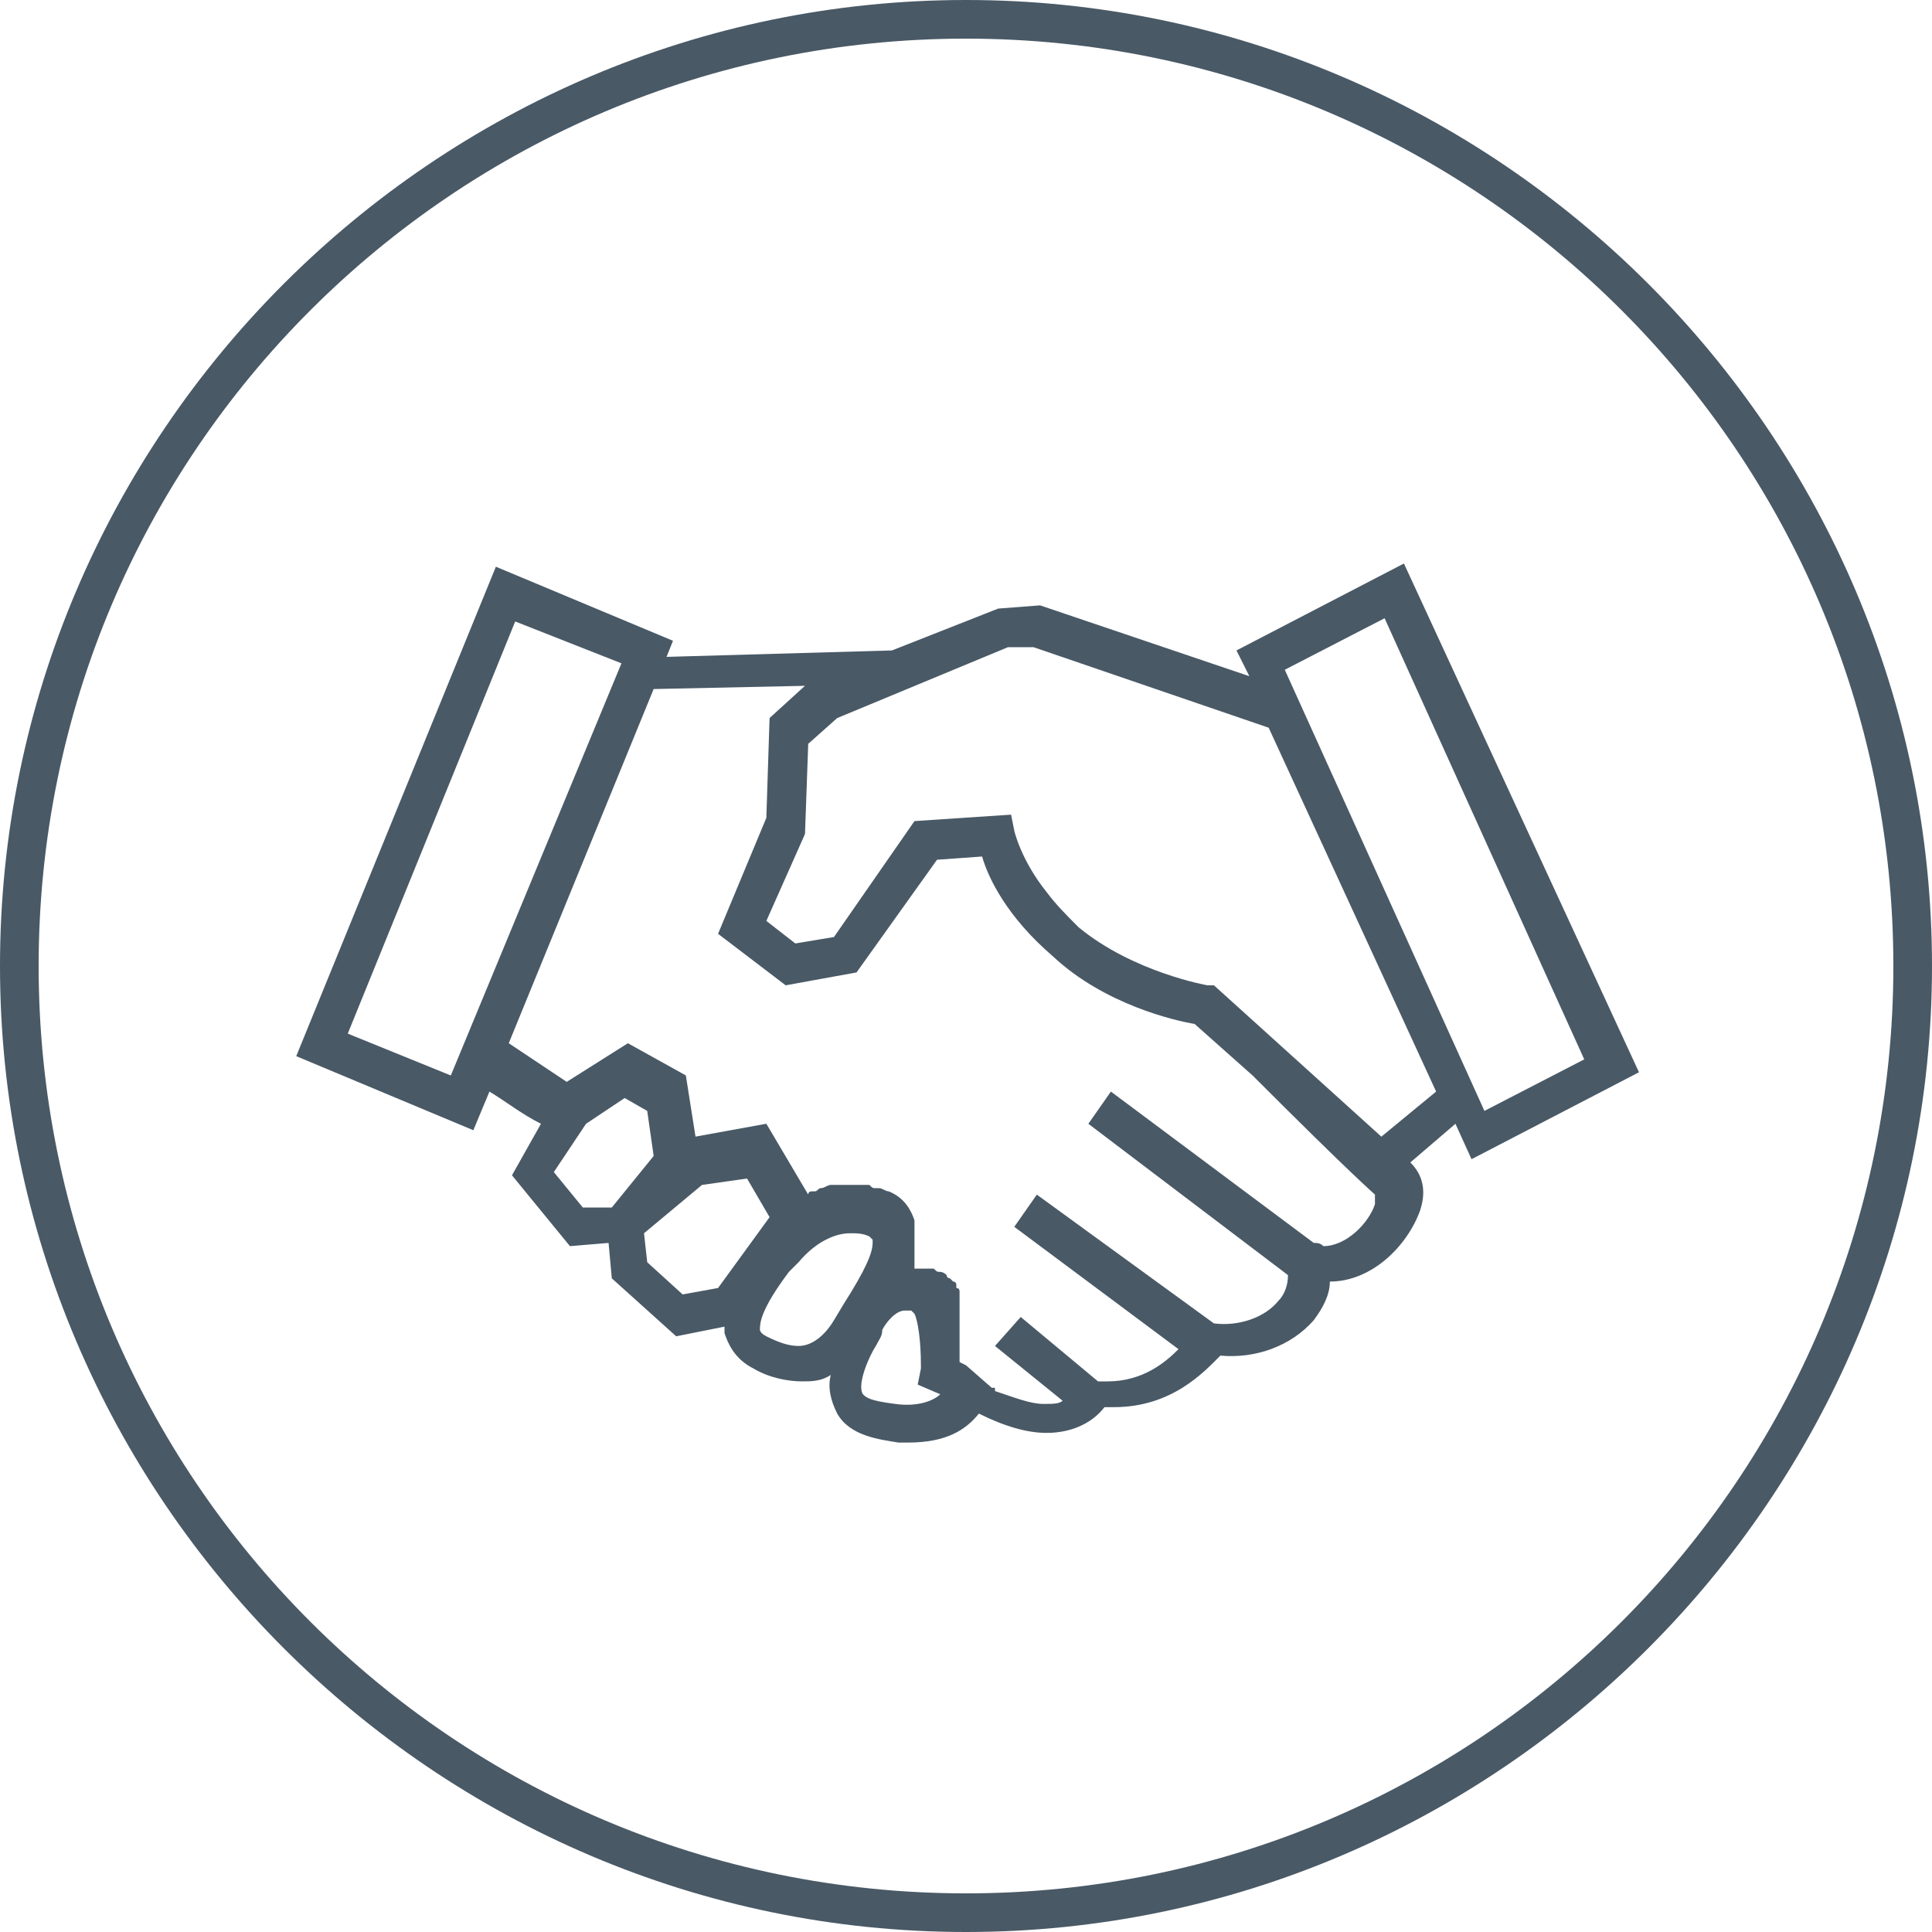 <?xml version="1.0" encoding="utf-8"?>
<!-- Generator: Adobe Illustrator 18.1.1, SVG Export Plug-In . SVG Version: 6.00 Build 0)  -->
<!DOCTYPE svg PUBLIC "-//W3C//DTD SVG 1.1//EN" "http://www.w3.org/Graphics/SVG/1.1/DTD/svg11.dtd">
<svg version="1.1" id="Layer_1" xmlns="http://www.w3.org/2000/svg" xmlns:xlink="http://www.w3.org/1999/xlink" x="0px" y="0px"
	 width="60px" height="60px" viewBox="0 0 60 60" style="enable-background:new 0 0 60 60;" xml:space="preserve">
<style type="text/css">
	.st0{fill:none;}
	.st1{fill:#495966;}
</style>
<g>
	<path class="st0" d="M30,1.2C14.1,1.2,1.2,14.1,1.2,30S14.1,58.8,30,58.8c15.9,0,28.8-12.9,28.8-28.8S45.9,1.2,30,1.2z M45.6,36.1
		L45.1,35l-1.4,1.2c0.4,0.4,0.5,0.9,0.3,1.5c-0.3,1-1.4,2.1-2.8,2.2c-0.1,0.4-0.2,0.8-0.5,1.2c-0.7,0.8-1.8,1.3-2.9,1.1
		c-0.4,0.6-1.5,1.6-3.3,1.6c-0.1,0-0.2,0-0.3,0c-0.3,0.4-0.9,0.8-1.8,0.8c-0.6,0-1.3-0.2-2.1-0.6c-0.4,0.4-1.1,0.9-2.2,0.9
		c-0.1,0-0.2,0-0.3,0c-0.6,0-1.5-0.2-1.9-0.9c-0.2-0.4-0.2-0.7-0.2-1.2C25.3,42.9,25,43,24.8,43h0c-0.5,0-1-0.1-1.5-0.4
		c-0.6-0.3-0.8-0.8-0.9-1.1c0-0.1,0-0.1,0-0.2l-1.5,0.3l-2-1.8l-0.1-1.1l-1.2,0.1l-1.8-2.2l0.9-1.6c-0.6-0.4-1.1-0.7-1.6-1l-0.5,1.2
		l-5.5-2.3l6.2-15.1l5.5,2.3l-0.2,0.5l7-0.2l3.3-1.3l1.2-0.1l6.5,2.2l-0.4-0.8l5.2-2.7l7.2,15.9L45.6,36.1z"/>
	<path class="st1" d="M30,0C13.5,0,0,13.5,0,30s13.5,30,30,30s30-13.5,30-30S46.5,0,30,0z M30,58.8C14.1,58.8,1.2,45.9,1.2,30
		S14.1,1.2,30,1.2c15.9,0,28.8,12.9,28.8,28.8S45.9,58.8,30,58.8z"/>
	<path class="st1" d="M43.6,17.5l-5.2,2.7l0.4,0.8l-6.5-2.2L31,18.9l-3.3,1.3l-7,0.2l0.2-0.5l-5.5-2.3L9.2,32.8l5.5,2.3l0.5-1.2
		c0.5,0.3,1,0.7,1.6,1l-0.9,1.6l1.8,2.2l1.2-0.1l0.1,1.1l2,1.8l1.5-0.3c0,0.1,0,0.1,0,0.2c0.1,0.3,0.3,0.8,0.9,1.1
		c0.5,0.3,1.1,0.4,1.5,0.4h0c0.3,0,0.6,0,0.9-0.2c-0.1,0.4,0,0.8,0.2,1.2c0.4,0.7,1.3,0.8,1.9,0.9c0.1,0,0.2,0,0.3,0
		c1.2,0,1.8-0.4,2.2-0.9c0.8,0.4,1.5,0.6,2.1,0.6c0.9,0,1.5-0.4,1.8-0.8c0.1,0,0.2,0,0.3,0c1.8,0,2.8-1.1,3.3-1.6
		c1.1,0.1,2.2-0.3,2.9-1.1c0.3-0.4,0.5-0.8,0.5-1.2c1.3,0,2.4-1.1,2.8-2.2c0.2-0.6,0.1-1.1-0.3-1.5l1.4-1.2l0.5,1.1l5.2-2.7
		L43.6,17.5z M40.8,38.6l-6.3-4.7l-0.7,1l6.2,4.7c0,0.3-0.1,0.6-0.3,0.8c-0.4,0.5-1.2,0.8-2,0.7l-5.5-4l-0.7,1l5.1,3.8
		c-0.4,0.4-1.1,1-2.2,1c-0.1,0-0.2,0-0.3,0l-2.4-2l-0.8,0.9l2.1,1.7c-0.1,0.1-0.3,0.1-0.6,0.1c-0.4,0-0.9-0.2-1.5-0.4l0-0.1v0l0,0
		l-0.1,0L30,42.4l-0.2-0.1c0,0,0-0.1,0-0.1c0,0,0,0,0-0.1c0,0,0-0.1,0-0.1c0,0,0-0.1,0-0.1c0,0,0-0.1,0-0.1c0,0,0-0.1,0-0.1
		c0,0,0-0.1,0-0.1c0,0,0-0.1,0-0.1c0,0,0-0.1,0-0.1c0,0,0-0.1,0-0.1c0,0,0-0.1,0-0.1c0,0,0-0.1,0-0.1c0,0,0-0.1,0-0.1
		c0,0,0-0.1,0-0.1c0,0,0-0.1,0-0.1c0,0,0-0.1,0-0.1c0,0,0-0.1,0-0.1c0,0,0,0,0-0.1c0,0,0-0.1,0-0.1c0,0,0,0,0-0.1c0,0,0-0.1,0-0.1
		c0,0,0,0,0-0.1c0,0,0-0.1-0.1-0.1c0,0,0,0,0-0.1c0,0,0-0.1-0.1-0.1c0,0,0,0,0,0c0,0-0.1-0.1-0.1-0.1c0,0,0,0,0,0c0,0-0.1,0-0.1-0.1
		c0,0,0,0,0,0c0,0-0.1-0.1-0.2-0.1c-0.1,0-0.1,0-0.2-0.1c0,0,0,0-0.1,0c0,0-0.1,0-0.1,0c0,0,0,0-0.1,0c0,0-0.1,0-0.1,0
		c0,0,0,0-0.1,0c0,0-0.1,0-0.1,0c0,0,0,0,0,0c0,0,0-0.1,0-0.1c0,0,0-0.1,0-0.1c0,0,0-0.1,0-0.1c0,0,0-0.1,0-0.1c0,0,0-0.1,0-0.1
		c0,0,0-0.1,0-0.1c0,0,0-0.1,0-0.1c0,0,0-0.1,0-0.1c0,0,0,0,0-0.1c0,0,0-0.1,0-0.1c0,0,0,0,0-0.1c0,0,0-0.1,0-0.1c0,0,0,0,0-0.1
		c0-0.1,0-0.1,0-0.2c-0.1-0.3-0.3-0.7-0.8-0.9c-0.1,0-0.2-0.1-0.3-0.1c0,0-0.1,0-0.1,0c-0.1,0-0.1,0-0.2-0.1c0,0-0.1,0-0.1,0
		c-0.1,0-0.2,0-0.3,0c0,0,0,0,0,0c-0.1,0-0.2,0-0.3,0c0,0-0.1,0-0.1,0c-0.1,0-0.1,0-0.2,0c0,0-0.1,0-0.1,0c0,0-0.1,0-0.1,0
		c-0.1,0-0.2,0.1-0.3,0.1c0,0,0,0,0,0c-0.1,0-0.1,0.1-0.2,0.1c0,0,0,0-0.1,0c0,0-0.1,0-0.1,0.1l-1.3-2.2l-2.2,0.4l-0.3-1.9l-1.8-1
		l-1.9,1.2c-0.6-0.4-1.2-0.8-1.8-1.2l4.5-11l4.7-0.1l-1.1,1l-0.1,3.1L22.3,29l2.1,1.6l2.2-0.4l2.5-3.5l1.4-0.1
		c0.2,0.7,0.8,1.9,2.2,3.1c1.6,1.5,3.8,2,4.4,2.1l1.8,1.6c3.2,3.2,3.7,3.6,3.8,3.7c0,0,0,0.1,0,0.3c-0.2,0.6-0.9,1.3-1.6,1.3
		C41,38.6,40.9,38.6,40.8,38.6z M27.8,43.6c-0.8-0.1-0.9-0.2-1-0.3c-0.2-0.3,0.2-1.2,0.4-1.5c0.1-0.2,0.2-0.3,0.2-0.5
		c0.1-0.2,0.4-0.6,0.7-0.6c0.1,0,0.1,0,0.2,0c0,0,0.1,0.1,0.1,0.1c0.1,0.2,0.2,0.8,0.2,1.6c0,0,0,0.1,0,0.1l-0.1,0.5l0.7,0.3
		C29,43.5,28.5,43.7,27.8,43.6z M24.8,41.8c-0.3,0-0.6-0.1-1-0.3c-0.2-0.1-0.2-0.2-0.2-0.2c0-0.2,0-0.6,0.9-1.8
		c0.1-0.1,0.2-0.2,0.3-0.3c0.5-0.6,1.1-0.9,1.6-0.9c0.2,0,0.4,0,0.6,0.1c0.1,0.1,0.1,0.1,0.1,0.1c0,0,0,0.1,0,0.1
		c0,0.3-0.2,0.8-0.9,1.9L25.9,41C25.6,41.5,25.2,41.8,24.8,41.8L24.8,41.8z M18.2,34.9l1.2-0.8l0.7,0.4l0.2,1.4l-1.3,1.6l-0.9,0
		l-0.9-1.1L18.2,34.9z M20,38.3l1.8-1.5l1.4-0.2l0.7,1.2L22.3,40l-1.1,0.2l-1.1-1L20,38.3z M10.8,32.1L16,19.3l3.3,1.3l-5.3,12.8
		L10.8,32.1z M37.7,30.6l-0.2,0c0,0-2.3-0.4-4-1.8c-0.4-0.4-0.7-0.7-1-1.1c-0.8-1-1-1.9-1-1.9l-0.1-0.5l-3,0.2l-2.5,3.6l-1.2,0.2
		l-0.9-0.7l1.2-2.7l0.1-2.8l0.9-0.8l5.3-2.2l0.8,0l7.3,2.5l5.2,11.3l-1.7,1.4L37.7,30.6z M39.9,20.8l3.1-1.6l6.2,13.7l-3.1,1.6
		L39.9,20.8z"/>
</g>
</svg>
